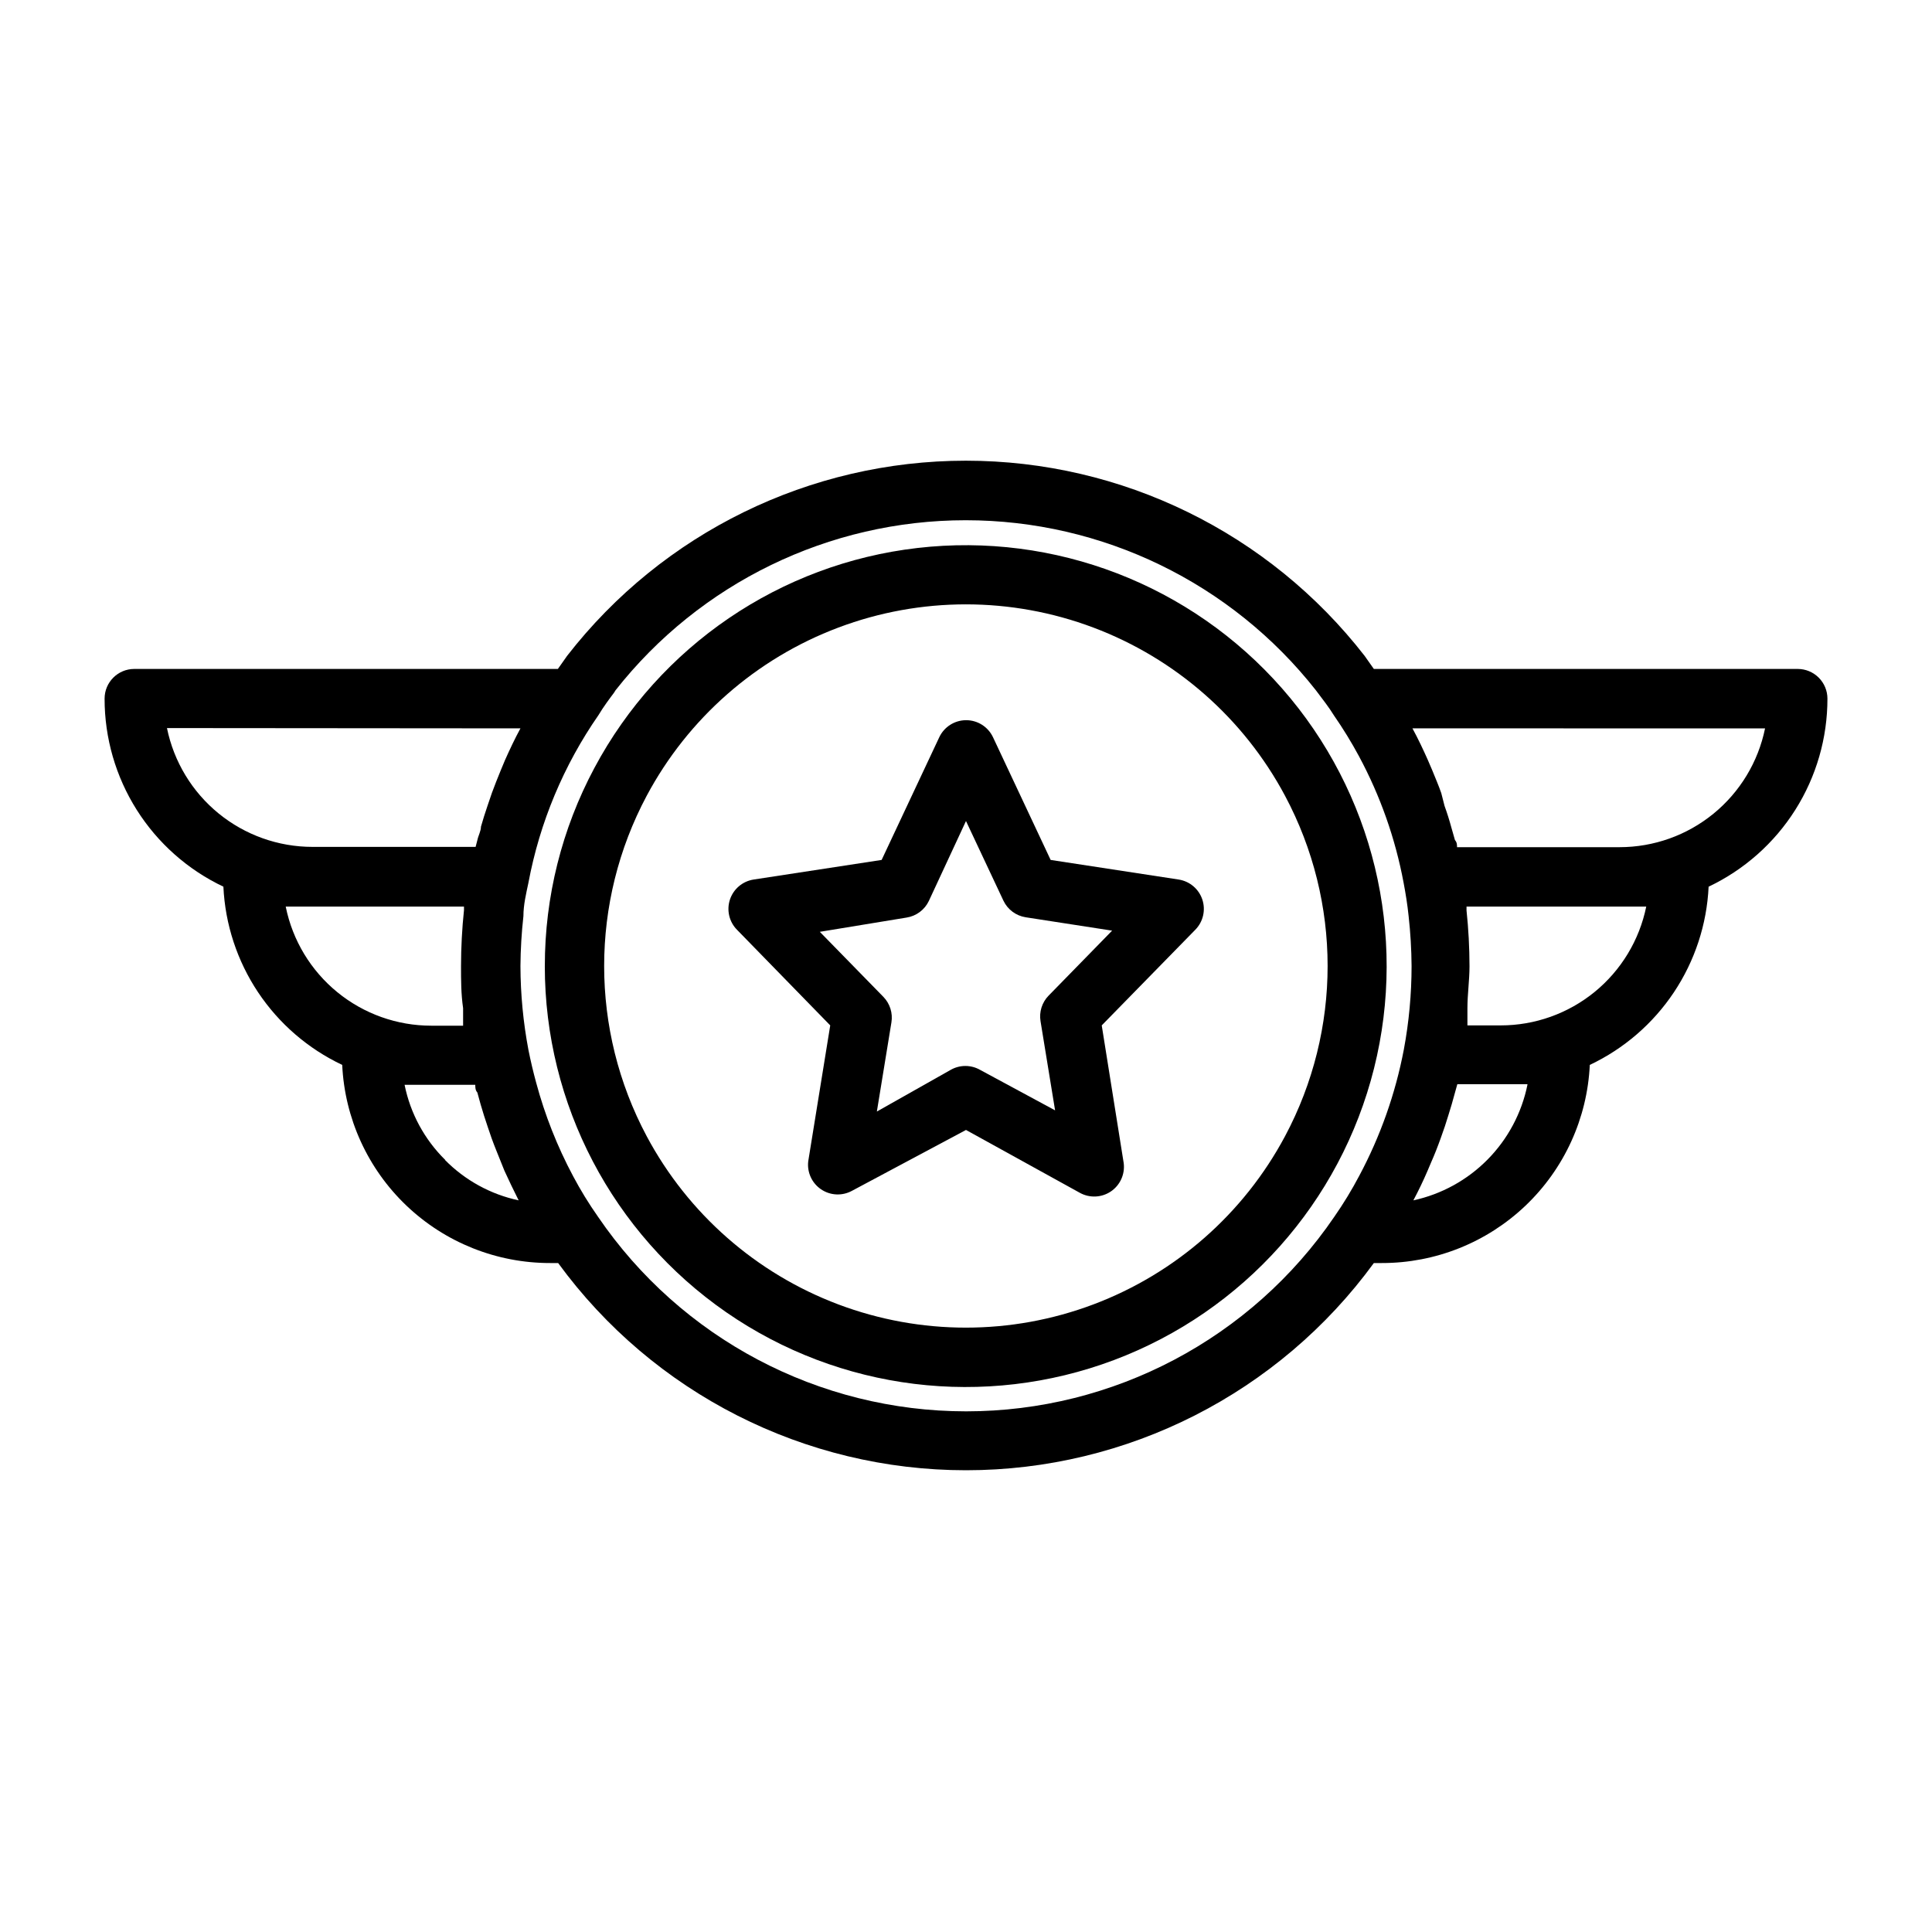 <?xml version="1.0" encoding="UTF-8"?>
<!-- Uploaded to: SVG Repo, www.svgrepo.com, Generator: SVG Repo Mixer Tools -->
<svg fill="#000000" width="800px" height="800px" version="1.1" viewBox="144 144 512 512" xmlns="http://www.w3.org/2000/svg">
 <g>
  <path d="m288.38 400c-0.012 36.613 17.949 70.898 48.051 91.742 30.102 20.84 68.516 25.582 102.79 12.684 34.266-12.898 60.023-41.789 68.914-77.305 8.895-35.52-0.211-73.137-24.355-100.66-24.148-27.523-60.266-41.441-96.637-37.242-36.371 4.195-68.371 25.977-85.613 58.273-8.637 16.152-13.156 34.188-13.145 52.508zm27-45.105v-0.004c10.961-20.531 29.012-36.375 50.793-44.578s45.801-8.203 67.582 0 39.836 24.047 50.793 44.578c15.047 28.191 15.047 62.023 0 90.215-10.957 20.531-29.012 36.375-50.793 44.578s-45.801 8.203-67.582 0-39.832-24.047-50.793-44.578c-15.031-28.191-15.031-62.02 0-90.215z"/>
  <path d="m203.2 378.98c0.469 9.988 3.644 19.66 9.191 27.984 5.547 8.32 13.254 14.973 22.297 19.246 0.668 14.16 6.766 27.52 17.027 37.297 10.266 9.777 23.898 15.227 38.074 15.211h2.125c25.195 34.508 65.355 54.914 108.09 54.914 42.727 0 82.887-20.406 108.08-54.914h2.125c14.176 0.016 27.812-5.434 38.074-15.211 10.262-9.777 16.363-23.137 17.031-37.297 9.039-4.273 16.746-10.926 22.293-19.246 5.547-8.324 8.727-17.996 9.195-27.984 9.426-4.473 17.391-11.531 22.965-20.352 5.574-8.82 8.531-19.043 8.523-29.48 0-2.086-0.832-4.09-2.309-5.566-1.477-1.473-3.477-2.305-5.566-2.305h-112.33l-1.891-2.676-0.551-0.789v0.004c-25.352-32.637-64.359-51.727-105.68-51.727-41.324 0-80.332 19.09-105.68 51.727l-0.551 0.789-1.891 2.676-112.25-0.004c-4.348 0-7.871 3.523-7.871 7.871-0.008 10.438 2.945 20.66 8.52 29.48 5.574 8.82 13.539 15.879 22.969 20.352zm16.531 5.273h47.23v0.945c-0.516 4.918-0.777 9.855-0.785 14.801 0 3.699 0 7.398 0.551 11.18v2.441 2.203l-8.426-0.004c-9.074 0.004-17.867-3.129-24.898-8.867-7.027-5.738-11.859-13.73-13.672-22.621zm42.273 67.148h-0.004c-5.5-5.414-9.258-12.348-10.781-19.914h18.734c0 0.707 0 1.418 0.551 2.047l0.867 3.148c0.578 1.996 1.207 3.988 1.891 5.984l1.023 2.992c0.789 2.203 1.73 4.41 2.598 6.613l0.789 1.969c1.18 2.598 2.441 5.195 3.777 7.871l-0.004-0.004c-7.414-1.582-14.203-5.305-19.523-10.707zm286.78-19.914c-1.523 7.484-5.191 14.367-10.562 19.805-5.367 5.438-12.199 9.195-19.668 10.816 1.34-2.519 2.598-5.117 3.777-7.871l0.867-2.047c0.945-2.125 1.812-4.328 2.598-6.535l1.102-3.148c0.629-1.941 1.234-3.883 1.812-5.824l0.945-3.387 0.551-1.969h18.578zm31.488-47.23v-0.004c-1.816 8.891-6.648 16.883-13.676 22.621-7.031 5.734-15.824 8.871-24.898 8.867h-8.816v-2.047-2.519c0-3.699 0.551-7.398 0.551-11.098-0.008-4.945-0.27-9.883-0.789-14.801v-1.023h47.23zm31.488-47.23v-0.004c-1.816 8.891-6.648 16.879-13.676 22.617-7.031 5.738-15.824 8.871-24.898 8.871h-43.059c0-0.629 0-1.258-0.551-1.891l-0.945-3.305c-0.523-1.941-1.129-3.856-1.812-5.746l-0.867-3.387c-0.707-2.047-1.574-4.016-2.363-5.984l-1.18-2.754c-1.258-2.832-2.598-5.668-4.094-8.422zm-305.04-9.453 0.395-0.629c22.387-28.461 56.598-45.078 92.809-45.078 36.215 0 70.426 16.617 92.812 45.078l0.473 0.629c1.418 1.891 2.914 3.777 4.328 6.062 2.406 3.469 4.613 7.07 6.613 10.785 5.633 10.477 9.617 21.762 11.809 33.457 0.551 2.914 1.023 5.824 1.34 8.895 0.488 4.391 0.75 8.805 0.785 13.227-0.004 7.418-0.688 14.824-2.047 22.117-2.227 11.684-6.207 22.965-11.809 33.457-1.977 3.754-4.184 7.383-6.609 10.863-21.996 32.273-58.523 51.582-97.574 51.582-39.055 0-75.582-19.309-97.574-51.582-2.426-3.453-4.637-7.055-6.613-10.785-4.18-7.84-7.457-16.133-9.762-24.715-0.789-2.887-1.469-5.773-2.047-8.66-1.391-7.348-2.102-14.805-2.125-22.277 0.035-4.422 0.297-8.836 0.789-13.227 0-2.992 0.707-5.902 1.34-8.895h-0.004c2.996-15.945 9.324-31.074 18.578-44.398 1.262-2.125 2.914-4.332 4.094-5.906zm-24.797 9.449c-1.496 2.754-2.832 5.59-4.094 8.422l-1.18 2.832c-0.789 1.969-1.574 3.856-2.281 5.824l-1.18 3.465c-0.629 1.836-1.207 3.672-1.73 5.512 0 1.18-0.707 2.363-0.945 3.543l-0.473 1.812h-43.223c-9.07 0-17.867-3.133-24.898-8.871-7.027-5.738-11.859-13.727-13.672-22.617z"/>
  <path d="m364.02 415.74-5.824 35.977c-0.359 2.926 0.949 5.805 3.387 7.461 2.434 1.66 5.594 1.816 8.184 0.41l30.23-16.137 30.23 16.688h-0.004c2.59 1.406 5.75 1.25 8.188-0.406 2.438-1.66 3.742-4.539 3.387-7.465l-5.828-36.527 24.797-25.348c2.074-2.106 2.793-5.195 1.863-8-0.93-2.805-3.352-4.852-6.269-5.305l-33.93-5.195-15.273-32.512c-1.297-2.758-4.07-4.523-7.121-4.523-3.051 0-5.828 1.766-7.125 4.523l-15.273 32.512-33.93 5.195h0.004c-2.922 0.453-5.344 2.5-6.273 5.305-0.93 2.805-0.211 5.894 1.863 8zm20.23-28.574c2.578-0.402 4.789-2.051 5.906-4.41l9.84-21.176 9.918 21.098c1.117 2.356 3.328 4.008 5.902 4.41l22.906 3.543-16.844 17.238c-1.742 1.789-2.531 4.305-2.125 6.769l3.856 23.617-19.836-10.707c-2.438-1.406-5.438-1.406-7.871 0l-19.523 11.02 3.856-23.617v0.004c0.406-2.469-0.383-4.981-2.125-6.773l-16.848-17.238z"/>
 </g>
</svg>